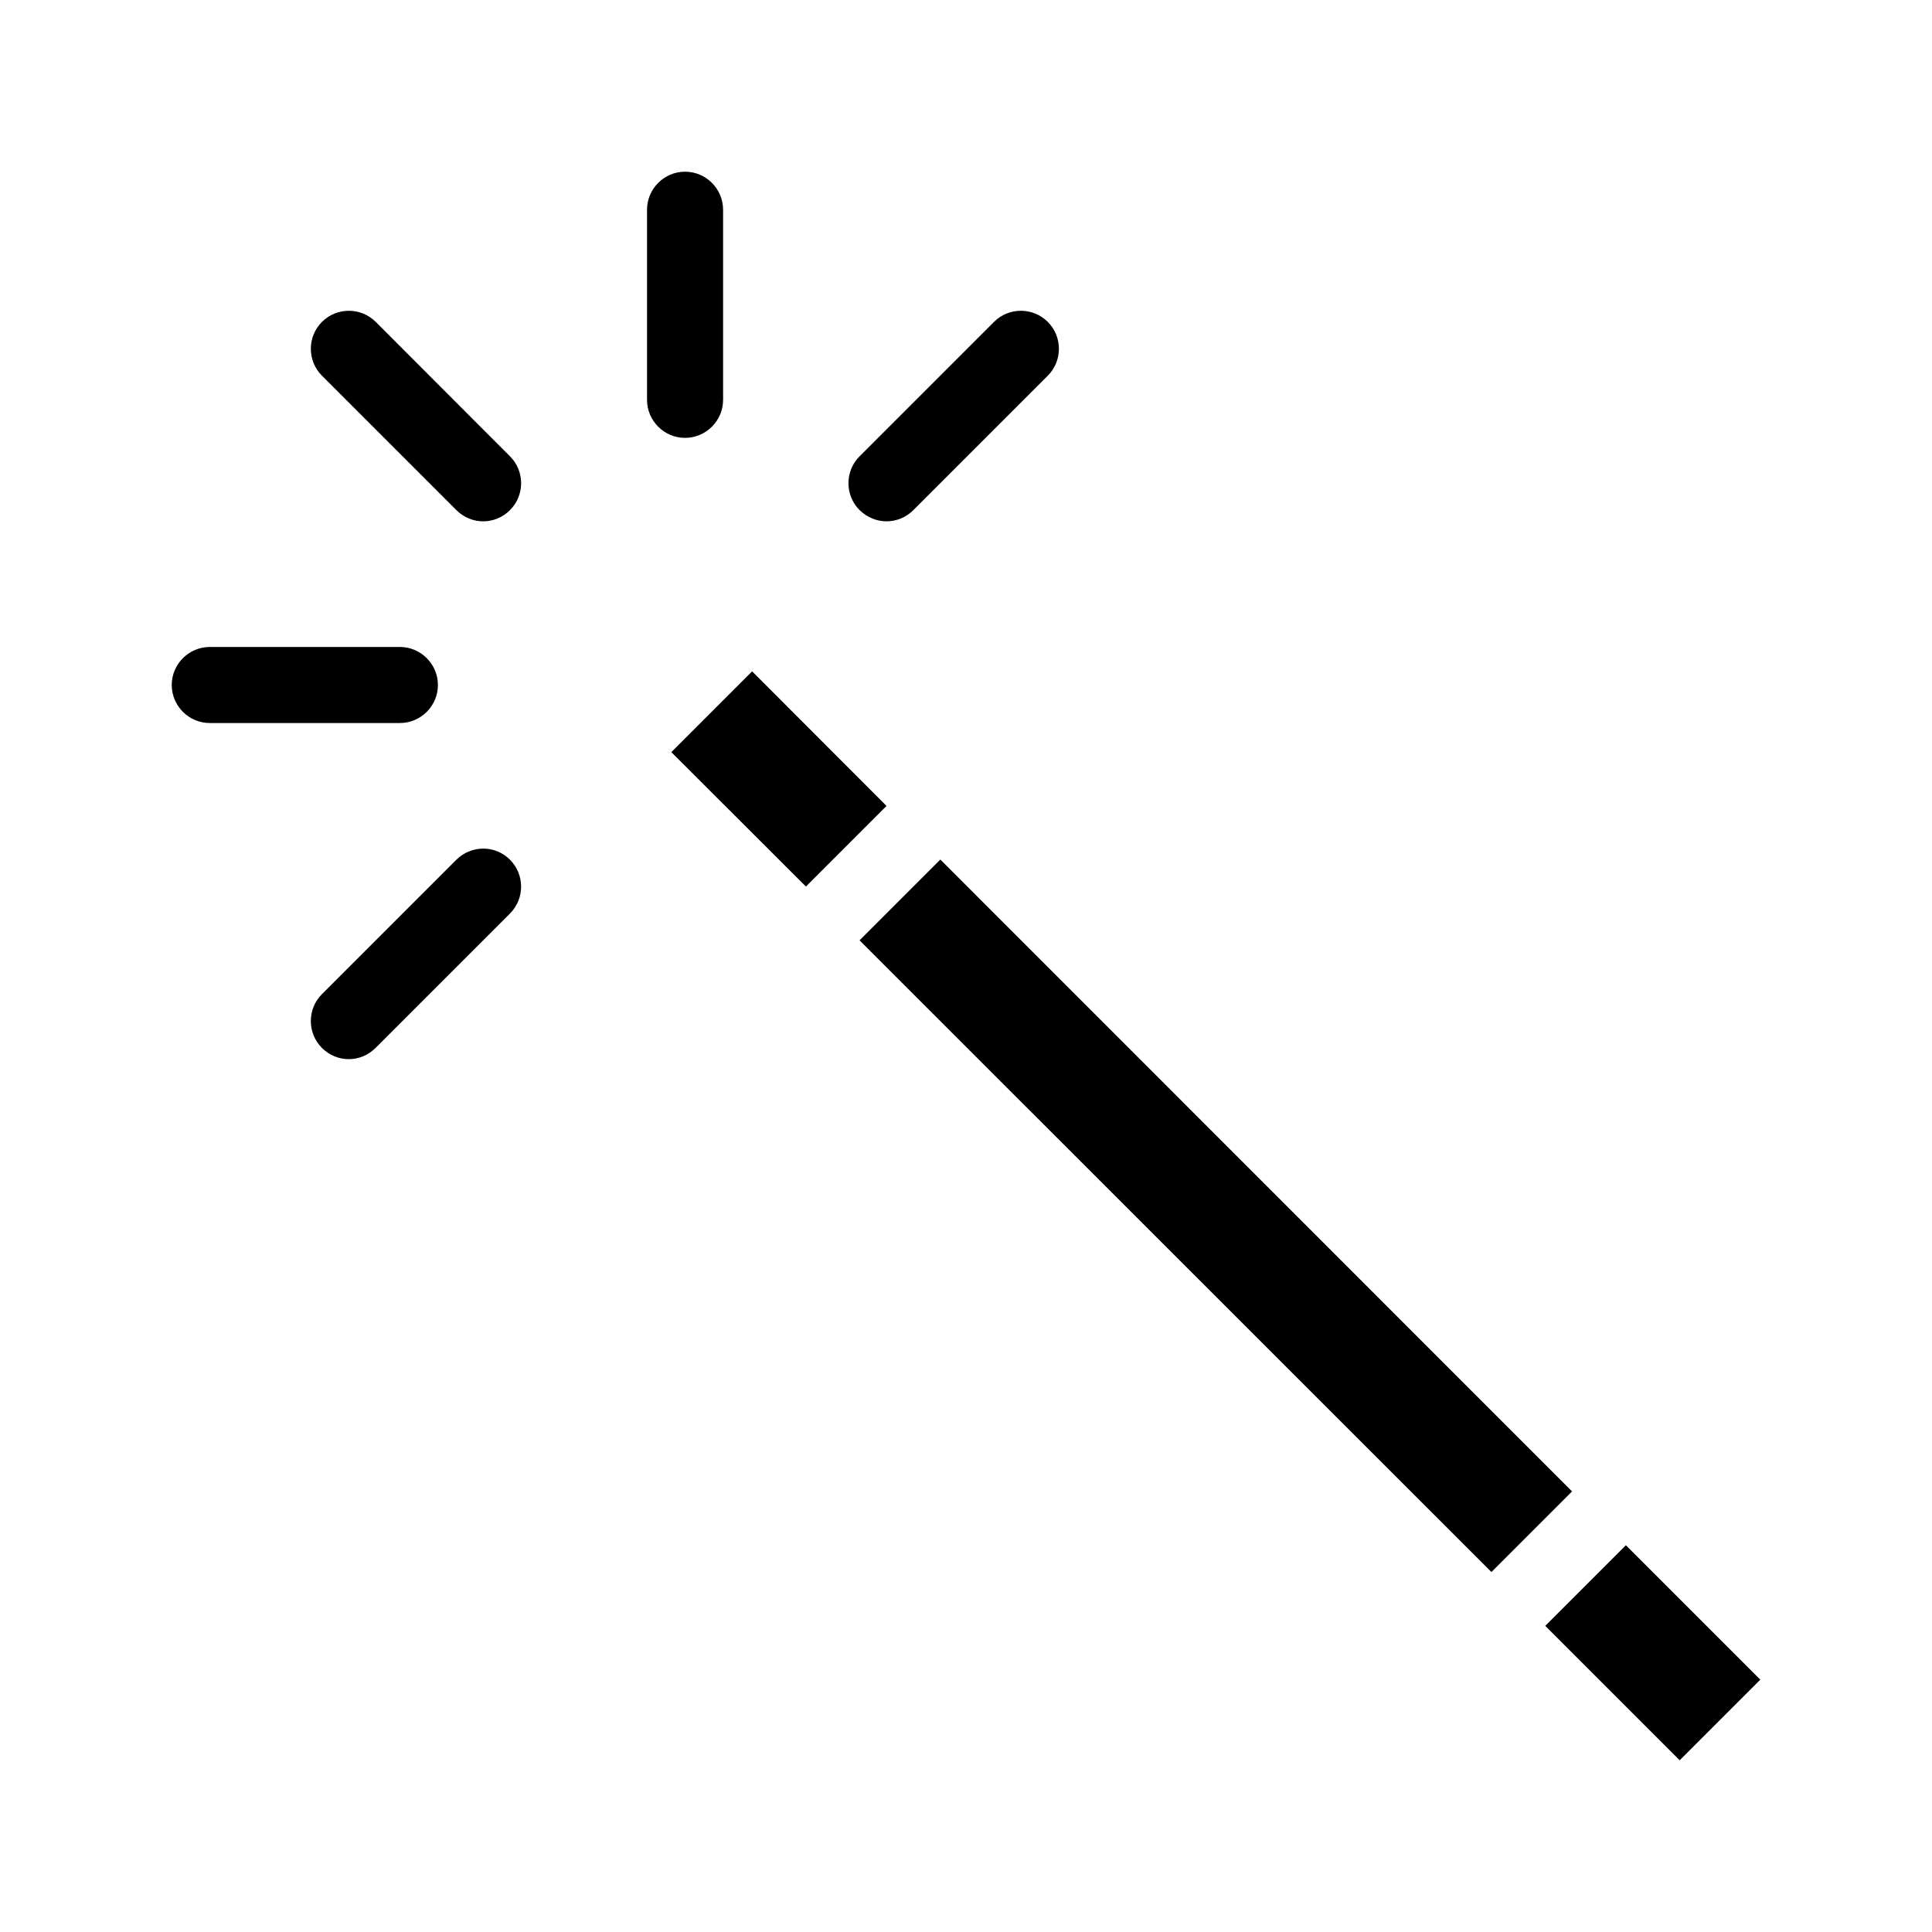<?xml version="1.0" encoding="UTF-8"?>
<!-- Uploaded to: ICON Repo, www.svgrepo.com, Generator: ICON Repo Mixer Tools -->
<svg fill="#000000" width="800px" height="800px" version="1.1" viewBox="144 144 512 512" xmlns="http://www.w3.org/2000/svg">
 <path d="m378.94 357.58-21.363 21.363-35.668-35.621 21.41-21.41zm14.258 14.207-21.41 21.41 167.46 167.41 21.363-21.363zm181.68 181.72-21.363 21.363 35.621 35.621 21.363-21.363zm-195.93-271.35c2.57 0 5.141-1.008 7.106-2.973l35.621-35.621c3.93-3.93 3.93-10.328 0-14.258-3.93-3.93-10.328-3.93-14.258 0l-35.621 35.621c-3.93 3.93-3.93 10.328 0 14.258 2.016 1.965 4.586 2.973 7.152 2.973zm-114.01 89.68-35.621 35.621c-3.93 3.93-3.93 10.328 0 14.258 1.965 1.965 4.535 2.973 7.106 2.973 2.57 0 5.141-1.008 7.106-2.973l35.621-35.621c3.93-3.93 3.93-10.328 0-14.258-3.883-3.93-10.23-3.93-14.211 0zm-21.359-142.53c-3.93-3.93-10.328-3.93-14.258 0-3.93 3.93-3.93 10.328 0 14.258l35.621 35.621c1.965 1.965 4.535 2.973 7.106 2.973 2.57 0 5.141-1.008 7.106-2.973 3.93-3.93 3.93-10.328 0-14.258zm92.047 20.656v-50.383c0-5.543-4.535-10.078-10.078-10.078-5.543 0-10.078 4.535-10.078 10.078v50.383c0 5.543 4.535 10.078 10.078 10.078 5.543-0.004 10.078-4.535 10.078-10.078zm-75.574 75.57c0-5.543-4.535-10.078-10.078-10.078h-50.383c-5.543 0-10.078 4.535-10.078 10.078 0 5.543 4.535 10.078 10.078 10.078h50.383c5.547 0 10.078-4.535 10.078-10.078z"/>
</svg>